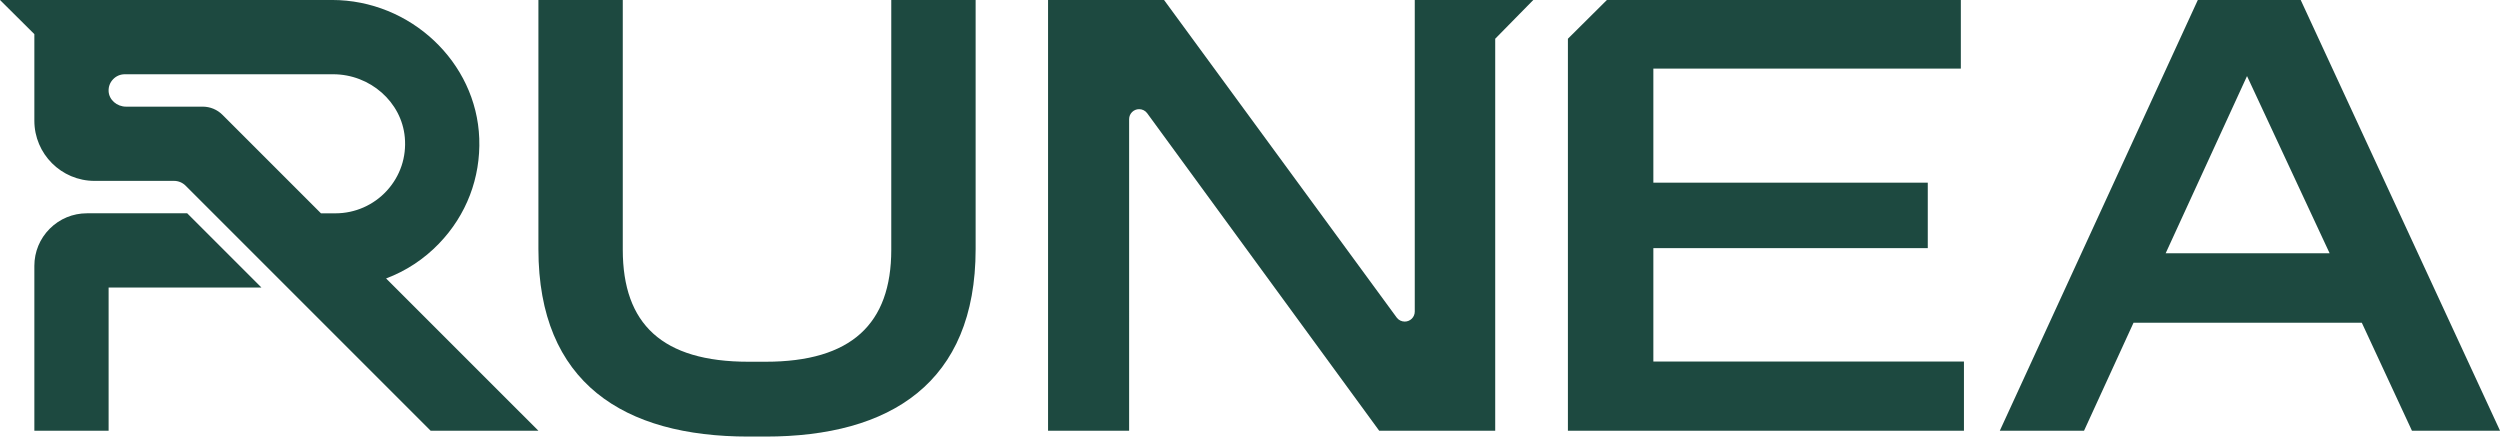 <svg xmlns="http://www.w3.org/2000/svg" id="Capa_2" viewBox="0 0 1004.94 175.5"><defs><style>      .cls-1 {        fill: #1d4940;      }    </style></defs><g id="Capa_1-2" data-name="Capa_1"><g><path class="cls-1" d="M568.7,125.25c0,2.22-1.8,4.02-4.03,4.02-1.26,0-2.44-.58-3.2-1.58L467.92,0h-46.63v173.15h32.59V47.9c0-2.22,1.8-4.02,4.02-4.02,1.26,0,2.44.58,3.2,1.58l93.31,127.69h46.63V15.57L616.34,0h-47.64v125.25Z"></path><path class="cls-1" d="M358.27,100.39c0,29.84-16.09,45.02-50.5,45.02h-6.93c-34.66,0-50.5-15.18-50.5-45.02V0h-33.91v100.13c0,53.87,34.41,75.36,84.41,75.36h6.93c50.01,0,84.41-21.49,84.41-75.36V0h-33.91v100.38Z"></path><path class="cls-1" d="M924.83,0h-41.36l-79.6,173.15h33.86l19.9-43.42h91.76l20.16,43.42h35.41L924.83,0ZM870.54,101.82l32.71-71.24,33.21,71.24h-65.91Z"></path><polygon class="cls-1" points="664.61 99.74 774.92 99.74 774.92 73.42 664.61 73.42 664.61 27.58 788.21 27.58 788.21 0 645.93 0 630.26 15.57 630.26 173.15 789.46 173.15 789.46 145.32 664.61 145.32 664.61 99.74"></polygon><path class="cls-1" d="M176.48,97.89c11-11.4,16.74-26.4,16.17-42.22-1.1-30.7-27.67-55.68-59.22-55.68H0s13.81,13.73,13.81,13.73v34.8c0,13.34,10.85,24.19,24.19,24.19h31.99c1.71,0,3.39.7,4.6,1.91l98.53,98.53h43.31l-61.23-61.22c7.94-2.98,15.19-7.71,21.28-14.03ZM129.01,85.74l-39.57-39.57c-2.13-2.13-4.96-3.3-7.97-3.3h-30.81c-3.68,0-6.83-2.76-7-6.16-.1-1.81.53-3.52,1.78-4.83,1.24-1.31,2.92-2.03,4.72-2.03h83.74c14.87,0,27.52,11.13,28.82,25.34.72,7.95-1.83,15.56-7.19,21.44-5.29,5.8-12.81,9.12-20.63,9.12h-5.89Z"></path><path class="cls-1" d="M34.94,85.74c-5.64,0-10.95,2.2-14.94,6.19-3.99,3.99-6.19,9.3-6.19,14.94v66.28h29.85v-57.57h61.43l-29.85-29.85h-40.3Z"></path></g></g></svg>